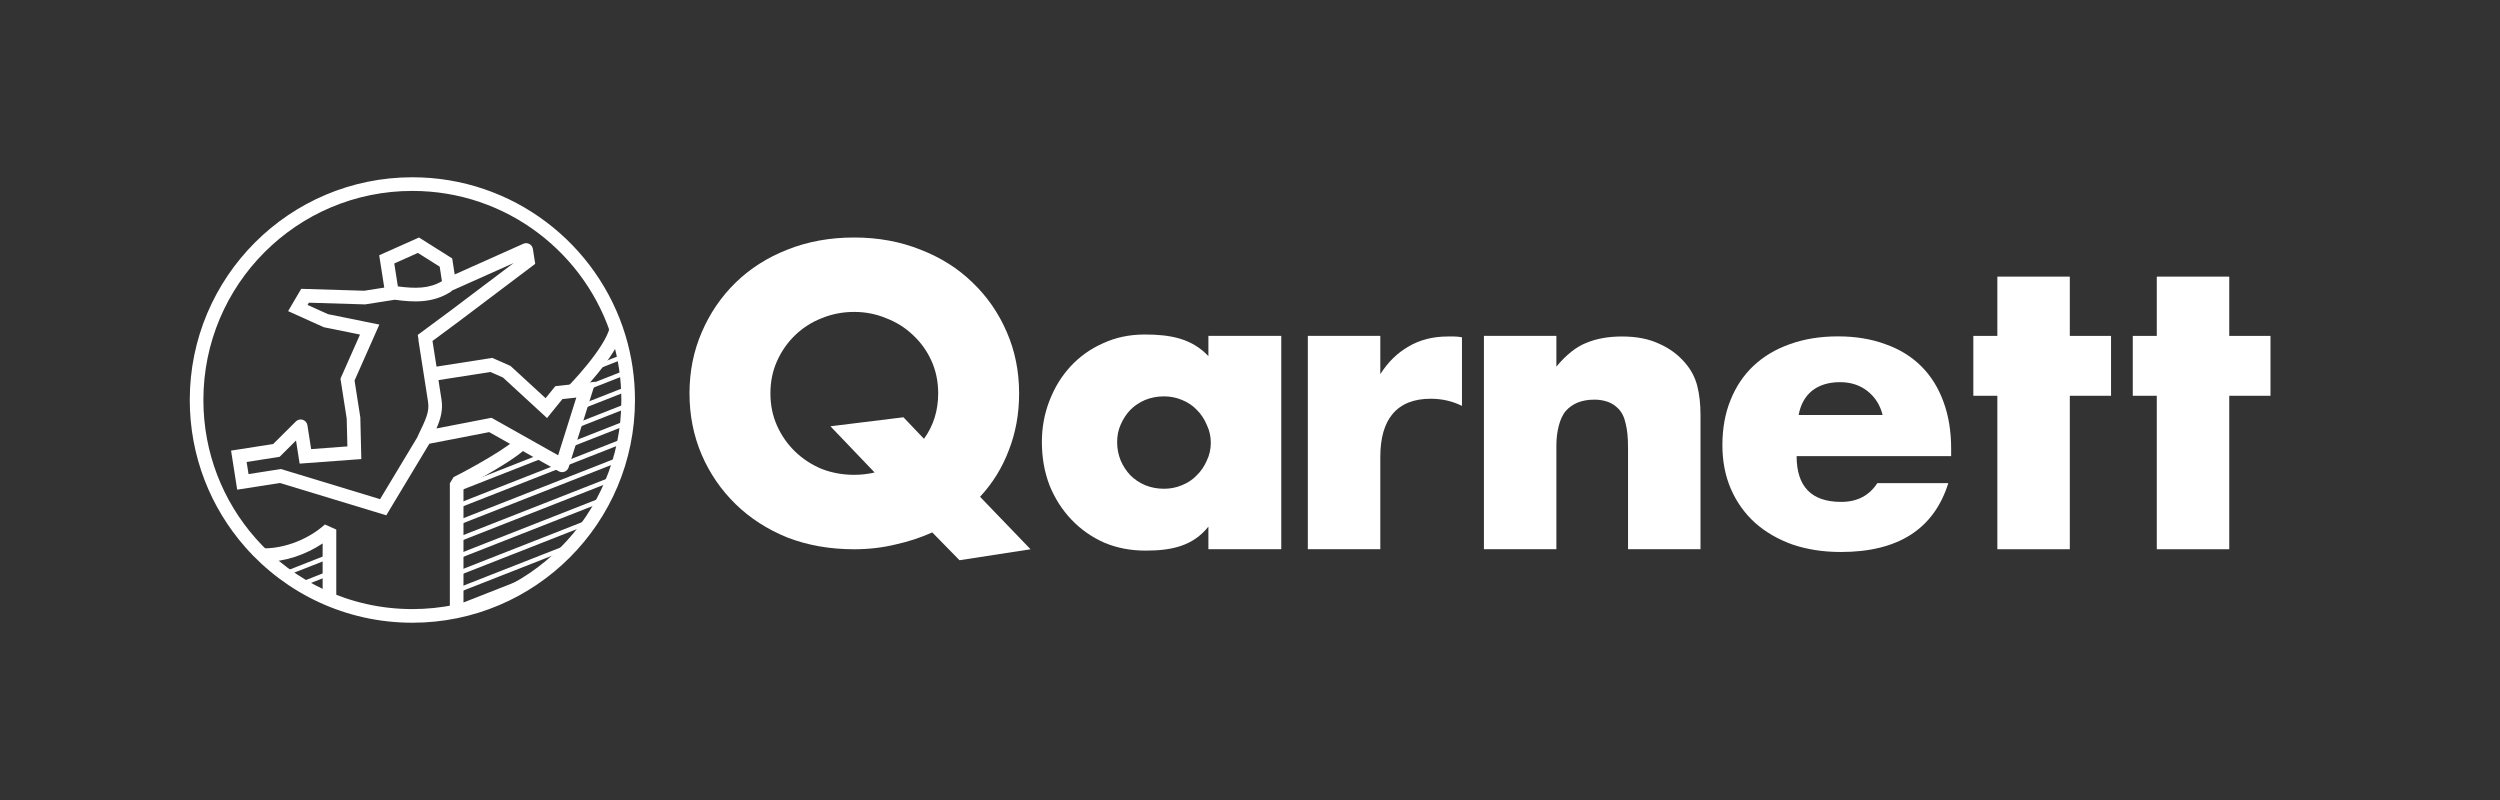 <svg width="200" height="64" viewBox="0 0 200 64" fill="none" xmlns="http://www.w3.org/2000/svg">
<rect x="0" y="0" width="200" height="64" fill="#333333" stroke="none"/>
<path d="M178.34 31.662V43.939H172.543V31.662H170.622V26.872H172.543V22.13H178.34V26.872H181.639V31.662H178.34Z" fill="white"/>
<path d="M165.584 31.662V43.939H159.788V31.662H157.867V26.872H159.788V22.13H165.584V26.872H168.884V31.662H165.584Z" fill="white"/>
<path d="M150.609 33.202C150.414 32.409 150.013 31.773 149.407 31.293C148.802 30.812 148.066 30.573 147.201 30.573C146.293 30.573 145.547 30.802 144.962 31.261C144.4 31.72 144.043 32.367 143.891 33.202H150.609ZM143.729 36.489C143.729 38.931 144.919 40.152 147.298 40.152C148.575 40.152 149.537 39.651 150.187 38.649H155.865C154.718 42.322 151.852 44.159 147.266 44.159C145.86 44.159 144.573 43.96 143.405 43.564C142.237 43.147 141.231 42.562 140.388 41.811C139.565 41.059 138.926 40.162 138.473 39.119C138.019 38.075 137.792 36.907 137.792 35.613C137.792 34.277 138.008 33.077 138.44 32.013C138.873 30.927 139.489 30.009 140.289 29.258C141.09 28.506 142.053 27.933 143.178 27.536C144.325 27.119 145.611 26.91 147.039 26.91C148.445 26.91 149.711 27.119 150.836 27.536C151.961 27.933 152.912 28.517 153.691 29.289C154.47 30.061 155.064 31.011 155.476 32.138C155.887 33.244 156.092 34.496 156.092 35.894V36.489H143.729Z" fill="white"/>
<path d="M118.714 26.872H124.51V29.33C125.3 28.378 126.101 27.744 126.912 27.427C127.723 27.088 128.674 26.919 129.762 26.919C130.915 26.919 131.897 27.11 132.709 27.49C133.541 27.85 134.246 28.368 134.822 29.044C135.292 29.594 135.613 30.208 135.784 30.884C135.954 31.561 136.04 32.333 136.04 33.2V43.938H130.243V35.809C130.243 35.006 130.178 34.361 130.05 33.874C129.944 33.367 129.741 32.965 129.442 32.669C129.186 32.415 128.898 32.235 128.577 32.13C128.258 32.024 127.916 31.971 127.552 31.971C126.57 31.971 125.812 32.267 125.279 32.859C124.767 33.43 124.51 34.564 124.51 35.643V43.938H118.714V26.872Z" fill="white"/>
<path d="M104.627 26.872H110.424V29.933C111.043 28.96 111.802 28.22 112.698 27.712C113.594 27.183 114.641 26.919 115.837 26.919C115.986 26.919 116.146 26.919 116.317 26.919C116.509 26.919 116.723 26.94 116.957 26.983V32.471C116.189 32.09 115.356 31.899 114.459 31.899C113.115 31.899 112.1 32.301 111.417 33.105C110.755 33.887 110.424 35.04 110.424 36.563V43.938H104.627V26.872Z" fill="white"/>
<path d="M89.371 35.357C89.371 35.886 89.467 36.383 89.659 36.848C89.851 37.292 90.107 37.684 90.427 38.022C90.769 38.36 91.164 38.625 91.612 38.815C92.082 39.005 92.584 39.1 93.118 39.1C93.63 39.1 94.11 39.005 94.559 38.815C95.028 38.625 95.423 38.36 95.744 38.022C96.085 37.684 96.352 37.292 96.544 36.848C96.758 36.404 96.865 35.928 96.865 35.421C96.865 34.913 96.758 34.437 96.544 33.993C96.352 33.528 96.085 33.126 95.744 32.788C95.423 32.449 95.028 32.185 94.559 31.995C94.11 31.804 93.63 31.709 93.118 31.709C92.584 31.709 92.082 31.804 91.612 31.995C91.164 32.185 90.769 32.449 90.427 32.788C90.107 33.126 89.851 33.517 89.659 33.961C89.467 34.384 89.371 34.85 89.371 35.357ZM96.672 26.872H102.501V43.938H96.672V42.13C95.434 43.674 93.758 44.049 91.644 44.049C90.449 44.049 89.349 43.838 88.346 43.415C87.342 42.971 86.467 42.357 85.72 41.575C84.972 40.792 84.385 39.872 83.958 38.815C83.553 37.758 83.35 36.605 83.35 35.357C83.35 34.194 83.553 33.094 83.958 32.058C84.364 31.001 84.93 30.081 85.656 29.298C86.382 28.516 87.246 27.902 88.25 27.458C89.253 26.993 90.363 26.761 91.58 26.761C93.63 26.761 95.327 27.072 96.672 28.489V26.872Z" fill="white"/>
<path d="M55.16 31.47C55.16 29.716 55.486 28.086 56.139 26.582C56.791 25.058 57.697 23.731 58.855 22.603C60.013 21.475 61.391 20.598 62.992 19.971C64.613 19.324 66.392 19 68.329 19C70.244 19 72.013 19.324 73.634 19.971C75.255 20.598 76.645 21.475 77.802 22.603C78.981 23.731 79.897 25.058 80.55 26.582C81.203 28.086 81.529 29.716 81.529 31.47C81.529 33.1 81.255 34.614 80.708 36.014C80.181 37.413 79.413 38.656 78.403 39.742L82.445 43.941L76.76 44.818L74.581 42.593C73.655 43.011 72.665 43.335 71.613 43.565C70.581 43.815 69.486 43.941 68.329 43.941C66.392 43.941 64.613 43.627 62.992 43.001C61.391 42.353 60.013 41.465 58.855 40.337C57.697 39.209 56.791 37.894 56.139 36.389C55.486 34.865 55.16 33.225 55.16 31.47ZM61.633 31.47C61.633 32.41 61.812 33.277 62.17 34.071C62.528 34.865 63.013 35.554 63.623 36.139C64.234 36.724 64.939 37.183 65.739 37.517C66.56 37.831 67.423 37.987 68.329 37.987C68.876 37.987 69.423 37.925 69.971 37.8L66.434 34.102L72.276 33.382L73.918 35.105C74.676 34.06 75.055 32.849 75.055 31.47C75.055 30.53 74.876 29.663 74.518 28.87C74.16 28.076 73.665 27.387 73.034 26.802C72.423 26.217 71.707 25.768 70.886 25.454C70.087 25.12 69.234 24.953 68.329 24.953C67.423 24.953 66.56 25.12 65.739 25.454C64.939 25.768 64.234 26.217 63.623 26.802C63.013 27.387 62.528 28.076 62.17 28.87C61.812 29.663 61.633 30.53 61.633 31.47Z" fill="white"/>
<path fill-rule="evenodd" clip-rule="evenodd" d="M48.093 29.419L49.956 28.688L49.823 28.349L47.961 29.081L48.093 29.419ZM46.821 31.268L50.138 29.966L50.005 29.628L46.688 30.93L46.821 31.268ZM50.274 31.262L46.503 32.743L46.37 32.404L50.141 30.924L50.274 31.262ZM45.958 34.306L50.274 32.611L50.141 32.273L45.825 33.968L45.958 34.306ZM43.505 36.619L36.554 39.349L36.421 39.01L43.372 36.281L43.505 36.619ZM50.206 33.988L45.504 35.834L45.371 35.496L50.073 33.649L50.206 33.988ZM22.879 46.069L26.378 44.695L26.245 44.356L22.747 45.73L22.879 46.069ZM36.69 40.645L50.002 35.417L49.869 35.079L36.557 40.306L36.69 40.645ZM26.423 46.026L23.924 47.008L23.791 46.669L26.29 45.688L26.423 46.026ZM49.684 36.892L36.592 42.033L36.459 41.694L49.551 36.553L49.684 36.892ZM36.599 43.379L49.138 38.455L49.005 38.117L36.467 43.041L36.599 43.379ZM48.366 40.108L36.554 44.747L36.421 44.408L48.233 39.769L48.366 40.108ZM36.554 46.096L47.321 41.868L47.188 41.529L36.421 45.758L36.554 46.096ZM45.867 43.788L36.599 47.428L36.467 47.089L45.734 43.45L45.867 43.788ZM36.599 48.777L43.687 45.994L43.554 45.655L36.467 48.438L36.599 48.777Z" fill="white"/>
<path fill-rule="evenodd" clip-rule="evenodd" d="M25.811 43.475C24.449 44.387 22.743 44.962 21.087 44.962V43.871C22.852 43.871 24.723 43.101 25.992 41.958L26.902 42.364V47.909H25.811V43.475Z" fill="white"/>
<path fill-rule="evenodd" clip-rule="evenodd" d="M46.235 31.655C46.235 31.655 46.235 31.655 45.846 31.273C45.458 30.89 45.458 30.89 45.458 30.89L45.459 30.889L45.465 30.883C45.468 30.88 45.471 30.876 45.476 30.872C45.48 30.868 45.484 30.863 45.489 30.858C45.51 30.837 45.541 30.804 45.582 30.762C45.662 30.677 45.779 30.554 45.92 30.399C46.203 30.09 46.584 29.66 46.979 29.173C47.374 28.686 47.778 28.149 48.107 27.626C48.441 27.095 48.677 26.615 48.77 26.234L49.829 26.493C49.694 27.045 49.385 27.643 49.029 28.208C48.669 28.78 48.237 29.354 47.826 29.861C47.414 30.369 47.017 30.816 46.724 31.136C46.577 31.297 46.456 31.426 46.371 31.515C46.328 31.559 46.294 31.594 46.271 31.618C46.26 31.63 46.251 31.639 46.245 31.645L46.238 31.653L46.235 31.655ZM37.078 38.99V49H35.988V38.658L36.287 38.171L36.297 38.166C36.303 38.163 36.313 38.158 36.326 38.151C36.353 38.138 36.392 38.117 36.442 38.092C36.543 38.039 36.689 37.964 36.868 37.869C37.228 37.679 37.721 37.413 38.258 37.11C39.347 36.494 40.561 35.752 41.218 35.18L41.934 36.002C41.182 36.657 39.875 37.448 38.794 38.059C38.246 38.369 37.743 38.64 37.377 38.834C37.264 38.894 37.163 38.946 37.078 38.99Z" fill="white"/>
<path fill-rule="evenodd" clip-rule="evenodd" d="M33.519 19L36.175 20.674L36.376 21.955L41.869 19.5C42.024 19.431 42.203 19.438 42.352 19.519C42.501 19.6 42.604 19.746 42.63 19.914L42.817 21.107L36.674 25.741L34.599 27.277L34.921 29.33L39.378 28.631L40.839 29.273L43.647 31.855L44.428 30.892L47.647 30.537L45.489 37.391C45.439 37.548 45.322 37.674 45.169 37.735C45.016 37.795 44.844 37.783 44.701 37.703L39.135 34.569L34.347 35.498L30.902 41.224L22.395 38.639L18.975 39.174L18.485 36.049L21.854 35.521L23.67 33.715C23.816 33.571 24.03 33.52 24.224 33.584C24.419 33.648 24.561 33.815 24.593 34.018L24.892 35.928L27.791 35.713L27.737 33.489L27.237 30.294L28.801 26.765L25.904 26.178L23.049 24.891L24.097 23.106L29.14 23.259L30.741 23.008L30.336 20.421L33.519 19ZM31.542 21.077L31.829 22.912C33.202 23.093 34.332 23.106 35.356 22.493L35.175 21.333L33.431 20.234L31.542 21.077ZM29.208 24.352L31.585 23.98C33.081 24.186 34.618 24.261 36.034 23.357C36.082 23.326 36.124 23.289 36.158 23.247L41.092 21.042L36.024 24.866L33.42 26.792L33.474 27.136C33.471 27.174 33.473 27.214 33.48 27.254L34.242 32.127C34.368 32.928 34.087 33.51 33.45 34.828L33.434 34.86C33.418 34.893 33.406 34.928 33.397 34.962L30.406 39.933L22.473 37.522L19.883 37.928L19.731 36.958L22.372 36.544L23.681 35.242L23.97 37.09L28.906 36.725L28.826 33.391L28.364 30.442L30.348 25.966L26.24 25.133L24.604 24.395L24.71 24.216L29.208 24.352ZM34.916 34.276L39.321 33.422L44.651 36.422L46.105 31.804L44.993 31.927L43.763 33.444L40.235 30.199L39.231 29.759L35.077 30.409L35.319 31.958C35.452 32.803 35.253 33.505 34.916 34.276Z" fill="white"/>
<path fill-rule="evenodd" clip-rule="evenodd" d="M32.989 48.727C42.223 48.727 49.708 41.238 49.708 32C49.708 30.315 49.459 28.691 48.998 27.16C46.923 20.28 40.539 15.273 32.989 15.273C23.756 15.273 16.271 22.762 16.271 32C16.271 36.23 17.839 40.092 20.427 43.038C23.493 46.528 27.984 48.727 32.989 48.727ZM32.989 49.818C42.825 49.818 50.798 41.841 50.798 32C50.798 30.207 50.534 28.477 50.041 26.844C47.832 19.517 41.033 14.182 32.989 14.182C23.154 14.182 15.181 22.159 15.181 32C15.181 36.506 16.852 40.621 19.608 43.758C22.872 47.473 27.657 49.818 32.989 49.818Z" fill="white"/>
</svg>

